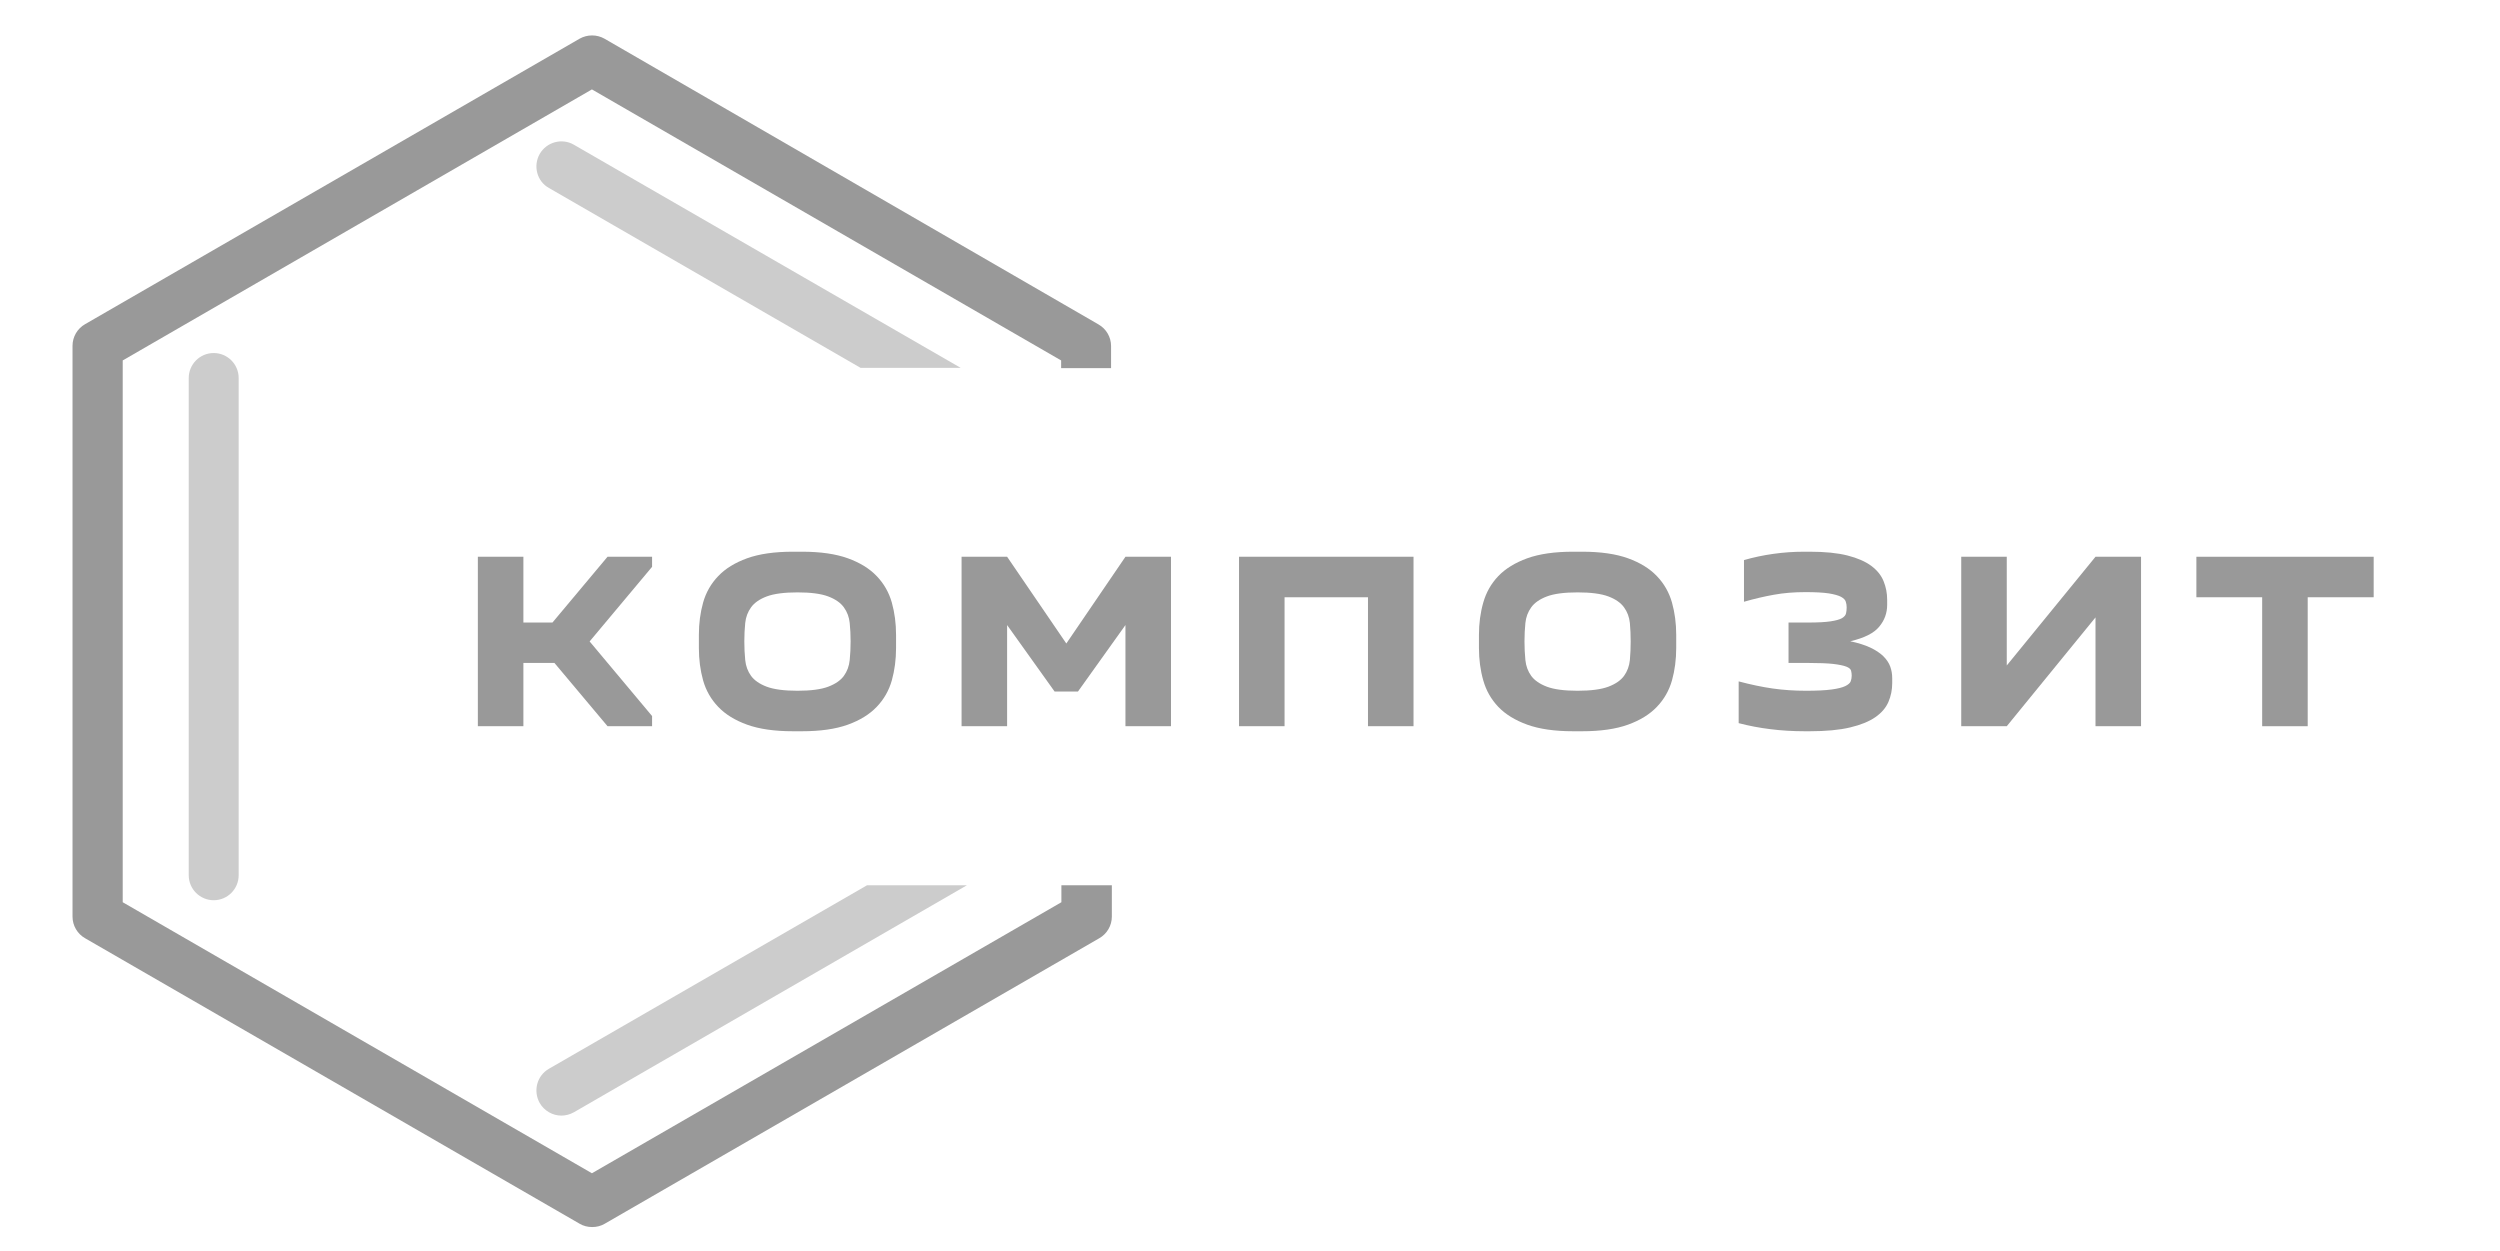 <?xml version="1.0" encoding="UTF-8"?> <svg xmlns="http://www.w3.org/2000/svg" xmlns:xlink="http://www.w3.org/1999/xlink" version="1.1" id="Layer_1" x="0px" y="0px" width="277.795px" height="138.97px" viewBox="0 0 277.795 138.97" xml:space="preserve"> <desc>Created with Fabric.js 3.6.3</desc> <g transform="matrix(0.286 0 0 0.286 141.769 249.514)"> <g> <g transform="matrix(1 0 0 1 2.5 1.5)"> <rect x="-513.618" y="-874.089" fill="none" width="486" height="486"></rect> </g> <g transform="matrix(1 0 0 1 -142.05 2.125)"> <path fill="#CCCCCC" d="M-270.618-737.389c-5.4,0-9.7,4.4-9.7,9.7v193.2c0,5.4,4.4,9.7,9.7,9.7c5.4,0,9.7-4.4,9.7-9.7v-193.2 C-260.918-733.089-265.318-737.389-270.618-737.389z"></path> </g> <g transform="matrix(1 0 0 1 65.767 -142.406)"> <path fill="#CCCCCC" d="M-348.184-656.983l121.1,69.9h38.9l-150.3-86.7c-4.6-2.7-10.6-1.1-13.3,3.6 C-354.384-665.583-352.884-659.583-348.184-656.983z"></path> </g> <g transform="matrix(1 0 0 1 66.967 147.35)"> <path fill="#CCCCCC" d="M-225.784-675.839l-123.6,71.3c-4.7,2.7-6.2,8.6-3.6,13.3c1.8,3.1,5.1,4.9,8.4,4.9c1.6,0,3.3-0.4,4.9-1.3 l152.7-88.2C-186.984-675.839-225.784-675.839-225.784-675.839z"></path> </g> <g transform="matrix(1 0 0 1 5 3.913)"> <path fill="#999999" d="M-88.318-532.402v6.6l-182.4,105.3l-182.3-105.3v-210.5l182.3-105.3l182.3,105.3v3h19.4v-8.6 c0-3.5-1.9-6.7-4.9-8.4l-191.9-111c-3-1.7-6.7-1.7-9.7,0l-192.1,110.9c-3,1.7-4.9,4.9-4.9,8.4v221.8c0,3.5,1.9,6.7,4.9,8.4 l192.1,110.9c1.5,0.9,3.2,1.3,4.9,1.3s3.4-0.4,4.9-1.3l192.1-110.9c3-1.7,4.9-4.9,4.9-8.4v-12.2 C-68.718-532.402-88.318-532.402-88.318-532.402z"></path> </g> </g> </g> <g transform="matrix(1 0 0 1 287.1 252.323)"> <path fill="#999999" d="M-234.002-190.458h5.06v7.31h3.23l6.12-7.31h4.95v1.12l-6.94,8.29l6.94,8.29v1.13h-4.95l-5.9-7.03h-3.45 v7.03h-5.06V-190.458z"></path> <path fill="#999999" d="M-209.442-180.318v-1.46c0-1.273,0.157-2.47,0.47-3.59c0.32-1.127,0.88-2.107,1.68-2.94 c0.793-0.833,1.863-1.493,3.21-1.98c1.353-0.487,3.05-0.73,5.09-0.73l0,0h1.01c2.04,0,3.737,0.243,5.09,0.73 c1.347,0.487,2.417,1.147,3.21,1.98c0.8,0.833,1.36,1.813,1.68,2.94c0.313,1.12,0.47,2.317,0.47,3.59l0,0v1.46 c0,1.28-0.157,2.48-0.47,3.6c-0.32,1.127-0.88,2.107-1.68,2.94c-0.793,0.833-1.863,1.493-3.21,1.98 c-1.353,0.487-3.05,0.73-5.09,0.73l0,0h-1.01c-2.04,0-3.737-0.243-5.09-0.73c-1.347-0.487-2.417-1.147-3.21-1.98 c-0.8-0.833-1.36-1.813-1.68-2.94C-209.285-177.838-209.442-179.038-209.442-180.318L-209.442-180.318z M-204.392-181.048 L-204.392-181.048c0,0.713,0.033,1.403,0.1,2.07c0.067,0.667,0.283,1.253,0.65,1.76c0.367,0.5,0.947,0.9,1.74,1.2 c0.8,0.3,1.94,0.45,3.42,0.45l0,0c1.48,0,2.617-0.15,3.41-0.45c0.793-0.3,1.373-0.7,1.74-1.2c0.367-0.507,0.583-1.093,0.65-1.76 c0.067-0.667,0.1-1.357,0.1-2.07l0,0c0-0.707-0.033-1.39-0.1-2.05c-0.067-0.653-0.283-1.233-0.65-1.74 c-0.367-0.507-0.947-0.91-1.74-1.21s-1.93-0.45-3.41-0.45l0,0c-1.48,0-2.62,0.15-3.42,0.45c-0.793,0.3-1.373,0.703-1.74,1.21 c-0.367,0.507-0.583,1.087-0.65,1.74C-204.359-182.438-204.392-181.755-204.392-181.048z"></path> <path fill="#999999" d="M-167.322-175.478h-2.59l-5.28-7.39v11.24h-5.06v-18.83h5.06l6.58,9.64l6.57-9.64h5.06v18.83h-5.06v-11.24 L-167.322-175.478z"></path> <path fill="#999999" d="M-149.422-190.458h19.39v18.83h-5.06v-14.33h-9.27v14.33h-5.06V-190.458z"></path> <path fill="#999999" d="M-122.762-180.318v-1.46c0-1.273,0.16-2.47,0.48-3.59c0.32-1.127,0.877-2.107,1.67-2.94 c0.8-0.833,1.873-1.493,3.22-1.98c1.353-0.487,3.05-0.73,5.09-0.73l0,0h1.01c2.04,0,3.737,0.243,5.09,0.73 c1.347,0.487,2.417,1.147,3.21,1.98c0.8,0.833,1.36,1.813,1.68,2.94c0.313,1.12,0.47,2.317,0.47,3.59l0,0v1.46 c0,1.28-0.157,2.48-0.47,3.6c-0.32,1.127-0.88,2.107-1.68,2.94c-0.793,0.833-1.863,1.493-3.21,1.98 c-1.353,0.487-3.05,0.73-5.09,0.73l0,0h-1.01c-2.04,0-3.737-0.243-5.09-0.73c-1.347-0.487-2.42-1.147-3.22-1.98 c-0.793-0.833-1.35-1.813-1.67-2.94C-122.602-177.838-122.762-179.038-122.762-180.318L-122.762-180.318z M-117.702-181.048 L-117.702-181.048c0,0.713,0.033,1.403,0.1,2.07c0.067,0.667,0.283,1.253,0.65,1.76c0.367,0.5,0.947,0.9,1.74,1.2 c0.793,0.3,1.93,0.45,3.41,0.45l0,0c1.48,0,2.62-0.15,3.42-0.45c0.793-0.3,1.373-0.7,1.74-1.2c0.367-0.507,0.583-1.093,0.65-1.76 c0.06-0.667,0.09-1.357,0.09-2.07l0,0c0-0.707-0.03-1.39-0.09-2.05c-0.067-0.653-0.283-1.233-0.65-1.74 c-0.367-0.507-0.947-0.91-1.74-1.21c-0.8-0.3-1.94-0.45-3.42-0.45l0,0c-1.48,0-2.617,0.15-3.41,0.45s-1.373,0.703-1.74,1.21 c-0.367,0.507-0.583,1.087-0.65,1.74C-117.669-182.438-117.702-181.755-117.702-181.048z"></path> <path fill="#999999" d="M-86.002-171.068h-0.56c-1.333,0-2.603-0.077-3.81-0.23c-1.207-0.147-2.383-0.37-3.53-0.67l0,0v-4.64 c1.353,0.36,2.613,0.623,3.78,0.79c1.173,0.167,2.407,0.25,3.7,0.25l0,0c1.213,0,2.163-0.047,2.85-0.14 c0.687-0.093,1.193-0.22,1.52-0.38c0.327-0.16,0.527-0.337,0.6-0.53c0.073-0.2,0.11-0.41,0.11-0.63l0,0 c0-0.187-0.023-0.37-0.07-0.55c-0.047-0.18-0.223-0.33-0.53-0.45c-0.307-0.12-0.79-0.22-1.45-0.3c-0.653-0.073-1.58-0.11-2.78-0.11 l0,0h-2.19v-4.49h2.19c1.067,0,1.89-0.043,2.47-0.13s1.003-0.203,1.27-0.35c0.26-0.153,0.413-0.333,0.46-0.54 c0.047-0.2,0.07-0.423,0.07-0.67l0,0c0-0.227-0.033-0.437-0.1-0.63c-0.06-0.2-0.237-0.38-0.53-0.54 c-0.293-0.153-0.747-0.28-1.36-0.38c-0.62-0.093-1.483-0.14-2.59-0.14l0,0c-1.273,0-2.44,0.097-3.5,0.29 c-1.053,0.187-2.163,0.447-3.33,0.78l0,0v-4.63c1.033-0.3,2.117-0.53,3.25-0.69c1.133-0.16,2.27-0.24,3.41-0.24l0,0h0.65 c1.687,0,3.083,0.14,4.19,0.42c1.1,0.28,1.98,0.663,2.64,1.15c0.653,0.487,1.11,1.053,1.37,1.7c0.267,0.647,0.4,1.337,0.4,2.07l0,0 v0.56c0,0.92-0.297,1.733-0.89,2.44c-0.587,0.713-1.657,1.25-3.21,1.61l0,0c0.88,0.187,1.62,0.42,2.22,0.7 c0.593,0.28,1.073,0.597,1.44,0.95c0.367,0.36,0.627,0.747,0.78,1.16c0.147,0.407,0.22,0.837,0.22,1.29l0,0v0.56 c0,0.733-0.14,1.427-0.42,2.08c-0.28,0.653-0.767,1.22-1.46,1.7c-0.693,0.48-1.63,0.86-2.81,1.14S-84.202-171.068-86.002-171.068 L-86.002-171.068z"></path> <path fill="#999999" d="M-64.112-178.378l9.86-12.08h5.06v18.83h-5.06v-12.09l-9.86,12.09h-5.06v-18.83h5.06V-178.378z"></path> <path fill="#999999" d="M-30.672-171.628h-5.06v-14.33h-7.31v-4.5h19.7v4.5h-7.33V-171.628z"></path> </g> </svg> 